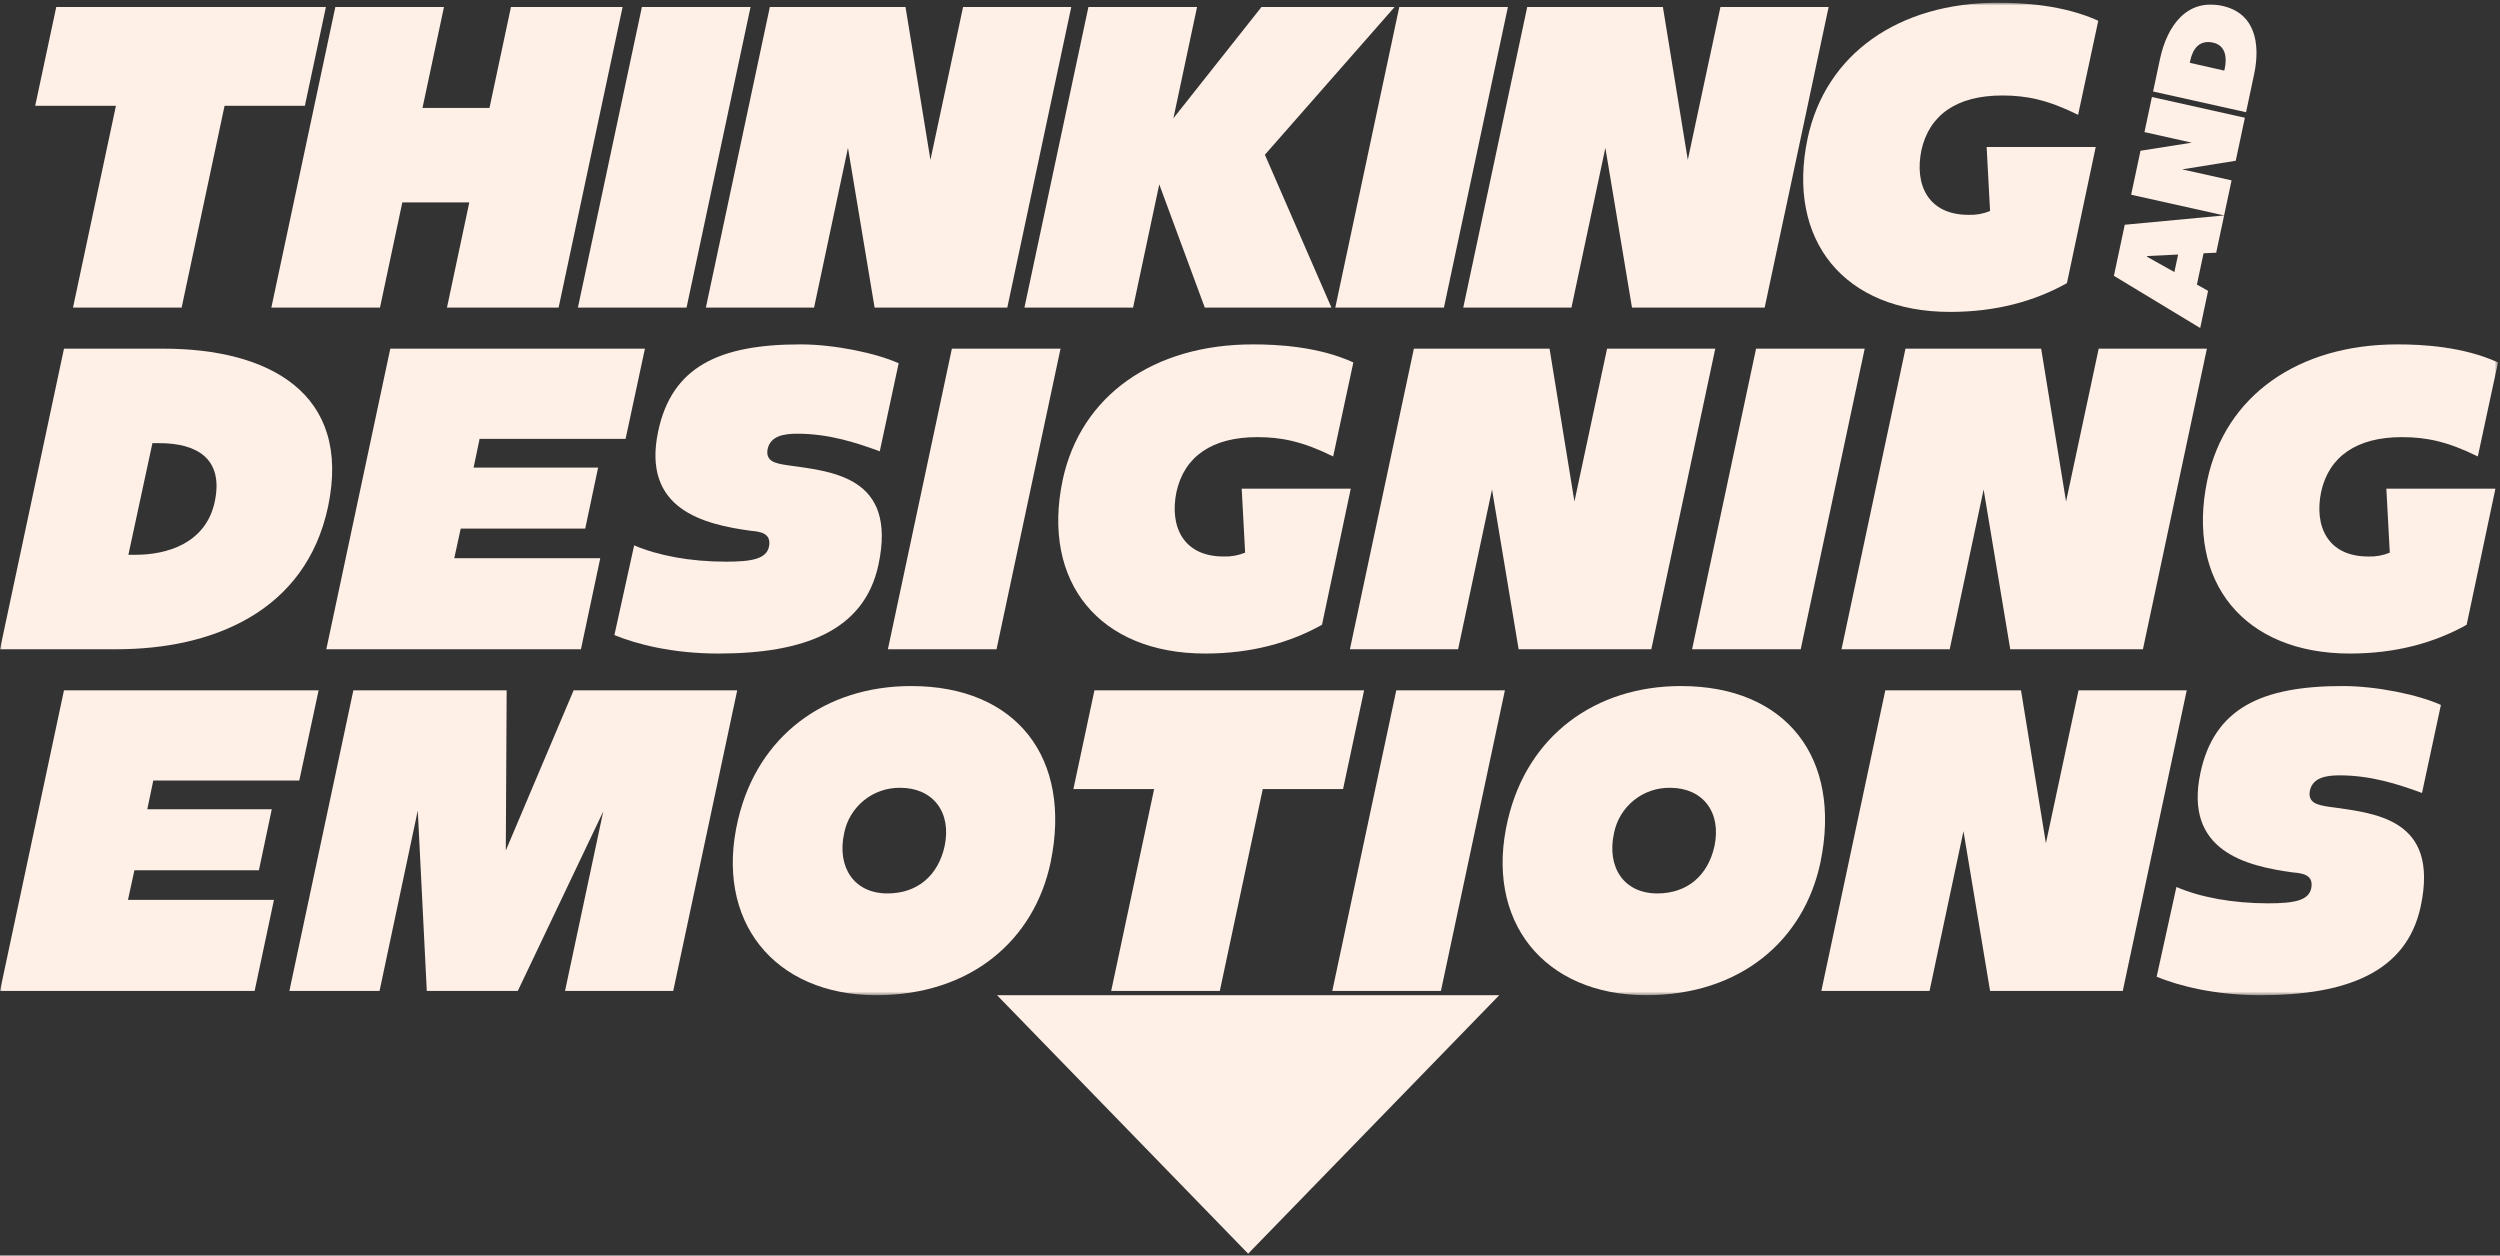 <svg xmlns="http://www.w3.org/2000/svg" width="677" height="340" viewBox="0 0 677 340" fill="none"><rect x="0" y="0" width="677" height="340" fill="#333333" stroke="none"/><path d="M31.395 28.646H9.534L15.231 1.901H88.257L82.559 28.646H60.814L49.186 83.298H19.767L31.395 28.646Z" fill="#FEEFE7"></path><path d="M90.807 1.903H120.226L114.411 29.228H132.552L138.365 1.903H168.598L151.272 83.297H121.039L127.087 54.81H108.948L102.9 83.297H73.481L90.807 1.903Z" fill="#FEEFE7"></path><path d="M173.824 1.903H203.246L185.917 83.297H156.498L173.824 1.903Z" fill="#FEEFE7"></path><path d="M208.472 1.903H245.216L251.961 43.298L260.797 1.903H290.097L272.775 83.297H236.84L229.63 40.041L220.45 83.297H191.15L208.472 1.903Z" fill="#FEEFE7"></path><path d="M294.743 1.903H324.162L317.762 32.019L341.603 1.903H377.65L342.533 41.903L360.556 83.297H326.256L313.928 49.927L306.836 83.297H277.417L294.743 1.903Z" fill="#FEEFE7"></path><path d="M378.922 1.903H408.341L391.015 83.297H361.596L378.922 1.903Z" fill="#FEEFE7"></path><path d="M413.57 1.903H450.314L457.057 43.298L465.893 1.903H495.193L477.871 83.297H441.942L434.732 40.041L425.549 83.297H396.249L413.57 1.903Z" fill="#FEEFE7"></path><mask id="mask0_2_3" style="mask-type:luminance" maskUnits="userSpaceOnUse" x="0" y="0" width="677" height="270"><path d="M676.46 0.739H0V269.5H676.46V0.739Z" fill="white"></path></mask><g mask="url(#mask0_2_3)"><path d="M489.495 37.485C494.379 14.578 514.144 0.74 541.004 0.74C547.749 0.74 558.797 1.32 568.214 5.623L562.751 31.09C554.496 27.019 548.799 25.857 542.171 25.857C529.963 25.857 522.401 31.09 520.309 40.741C518.447 49.81 521.938 58.182 533.099 58.182C535.089 58.254 537.07 57.898 538.911 57.14L537.981 39.814H567.517L559.727 76.675C551.005 81.558 540.539 84.465 528.094 84.465C499.494 84.465 483.678 65.165 489.494 37.49" fill="#FEEFE7"></path><path d="M17.326 94.421H44.3C72.557 94.421 95.346 106.282 88.836 137.213C82.788 165.702 57.436 175.813 31.625 175.813H0L17.326 94.421ZM36.744 150.235C45.116 150.235 55.697 147.211 58.139 135.935C60.7 123.955 53.023 120.006 43.139 120.006H41.277L34.767 150.237L36.744 150.235Z" fill="#FEEFE7"></path><path d="M105.69 94.423H174.644L169.411 118.841H129.876L128.249 126.631H161.969L158.48 143.145H124.761L123.016 151.167H162.551L157.318 175.818H88.364L105.69 94.423Z" fill="#FEEFE7"></path><path d="M166.378 171.98L171.731 147.68C178.239 150.471 186.963 152.101 196.612 152.101C203.82 152.101 207.541 151.286 208.242 148.03C208.942 144.43 206.028 143.961 203.242 143.73C190.686 141.986 173.71 138.03 178.242 116.753C181.96 99.304 194.748 93.259 216.727 93.259C225.914 93.259 237.192 95.586 243.355 98.375L238.242 122.214C231.614 119.772 224.29 117.446 215.915 117.446C212.315 117.446 208.707 118.028 207.891 121.517C207.191 125.006 210.1 125.471 212.891 125.935C225.216 127.679 243.007 128.841 237.891 152.91C234.053 170.936 217.543 176.981 194.52 176.981C182.079 176.981 172.308 174.423 166.378 171.98Z" fill="#FEEFE7"></path><path d="M257.769 94.423H287.191L269.862 175.817H240.443L257.769 94.423Z" fill="#FEEFE7"></path><path d="M287.766 130.005C292.65 107.098 312.417 93.26 339.278 93.26C346.023 93.26 357.067 93.84 366.486 98.143L361.02 123.61C352.765 119.539 347.07 118.377 340.44 118.377C328.231 118.377 320.678 123.61 318.578 133.26C316.719 142.329 320.205 150.701 331.368 150.701C333.358 150.771 335.34 150.414 337.181 149.654L336.251 132.328H365.787L357.997 169.189C349.273 174.072 338.809 176.979 326.367 176.979C297.767 176.979 281.948 157.679 287.767 130.004" fill="#FEEFE7"></path><path d="M382.875 94.423H419.619L426.357 135.817L435.194 94.422H464.494L447.177 175.817H411.247L404.037 132.561L394.857 175.817H365.557L382.875 94.423Z" fill="#FEEFE7"></path><path d="M475.543 94.423H504.959L487.634 175.817H458.217L475.543 94.423Z" fill="#FEEFE7"></path><path d="M516.003 94.423H552.747L559.489 135.817L568.326 94.422H597.626L580.306 175.817H544.374L537.167 132.561L527.98 175.817H498.68L516.003 94.423Z" fill="#FEEFE7"></path><path d="M597.739 130.005C602.622 107.098 622.387 93.26 649.25 93.26C655.993 93.26 667.041 93.84 676.46 98.143L670.994 123.61C662.739 119.539 657.039 118.377 650.414 118.377C638.204 118.377 630.646 123.61 628.552 133.261C626.69 142.33 630.179 150.702 641.342 150.702C643.332 150.772 645.314 150.415 647.155 149.655L646.225 132.329H675.761L667.969 169.19C659.25 174.073 648.783 176.98 636.341 176.98C607.741 176.98 591.925 157.68 597.741 130.005" fill="#FEEFE7"></path><path d="M17.326 186.943H86.28L81.047 211.361H41.512L39.885 219.151H73.6L70.111 235.665H36.4L34.656 243.687H74.187L68.954 268.338H0L17.326 186.943Z" fill="#FEEFE7"></path><path d="M95.691 186.943H137.203L136.971 230.314L155.338 186.943H199.638L182.312 268.338H153.012L163.361 219.738L140.22 268.338H115.576L113.132 219.501L102.784 268.338H78.365L95.691 186.943Z" fill="#FEEFE7"></path><path d="M199.868 221.943C205.216 199.154 223.589 185.78 246.728 185.78C275.328 185.78 290.334 205.315 284.519 233.455C280.101 254.617 262.892 269.499 237.309 269.499C209.634 269.499 193.355 249.385 199.868 221.943ZM240.333 241.942C248.472 241.942 254.055 237.059 255.8 229.152C257.775 219.852 252.544 213.338 243.822 213.338C240.239 213.274 236.748 214.474 233.962 216.728C231.176 218.982 229.273 222.146 228.588 225.663C226.611 234.85 231.264 241.942 240.334 241.942" fill="#FEEFE7"></path><path d="M312.537 213.686H290.675L296.375 186.941H369.4L363.7 213.686H341.956L330.328 268.338H300.909L312.537 213.686Z" fill="#FEEFE7"></path><path d="M378.111 186.943H407.53L390.204 268.338H360.785L378.111 186.943Z" fill="#FEEFE7"></path><path d="M408.337 221.943C413.687 199.154 432.061 185.78 455.2 185.78C483.8 185.78 498.8 205.315 492.991 233.455C488.573 254.617 471.362 269.499 445.781 269.499C418.106 269.499 401.827 249.384 408.338 221.942M448.805 241.942C456.942 241.942 462.525 237.059 464.272 229.152C466.247 219.852 461.013 213.338 452.294 213.338C448.711 213.273 445.22 214.474 442.434 216.728C439.647 218.982 437.745 222.145 437.06 225.663C435.083 234.85 439.734 241.942 448.805 241.942Z" fill="#FEEFE7"></path><path d="M510.542 186.943H547.286L554.031 228.338L562.868 186.943H592.168L574.848 268.338H538.914L531.707 225.082L522.52 268.338H493.22L510.542 186.943Z" fill="#FEEFE7"></path><path d="M584.021 264.5L589.371 240.2C595.881 242.991 604.603 244.621 614.252 244.621C621.464 244.621 625.183 243.806 625.882 240.55C626.582 236.95 623.671 236.481 620.882 236.25C608.324 234.506 591.348 230.55 595.882 209.273C599.603 191.824 612.393 185.779 634.37 185.779C643.557 185.779 654.835 188.106 660.998 190.895L655.882 214.734C649.254 212.292 641.927 209.966 633.555 209.966C629.955 209.966 626.347 210.548 625.533 214.037C624.833 217.526 627.742 217.991 630.533 218.455C642.861 220.199 660.652 221.361 655.533 245.43C651.697 263.456 635.185 269.501 612.162 269.501C599.719 269.501 589.953 266.944 584.022 264.501" fill="#FEEFE7"></path><path d="M572.445 74.69L575.385 60.859L602.29 58.334L600.142 68.434L596.723 68.585L594.923 77.063L597.951 78.763L595.812 88.827L572.445 74.69ZM589.832 68.924L581.456 69.339L581.418 69.529L588.824 73.672L589.832 68.924Z" fill="#FEEFE7"></path><path d="M577.114 52.73L579.646 40.822L593.522 38.635L580.722 35.769L582.739 26.269L607.913 31.886L605.44 43.53L590.928 45.866L604.31 48.845L602.29 58.345L577.114 52.73Z" fill="#FEEFE7"></path><path d="M583.056 24.778L584.913 16.034C586.861 6.874 592.276 -0.512 601.847 1.601C610.659 3.56 612.189 11.776 610.411 20.141L608.231 30.393L583.056 24.778ZM602.476 18.484C603.054 15.769 602.806 12.339 599.319 11.547C595.614 10.719 593.804 13.208 593.119 16.41L592.993 17.01L602.335 19.12L602.476 18.484Z" fill="#FEEFE7"></path></g><path d="M338 339.5L270 269.5H406L338 339.5Z" fill="#FEEFE7"></path></svg>